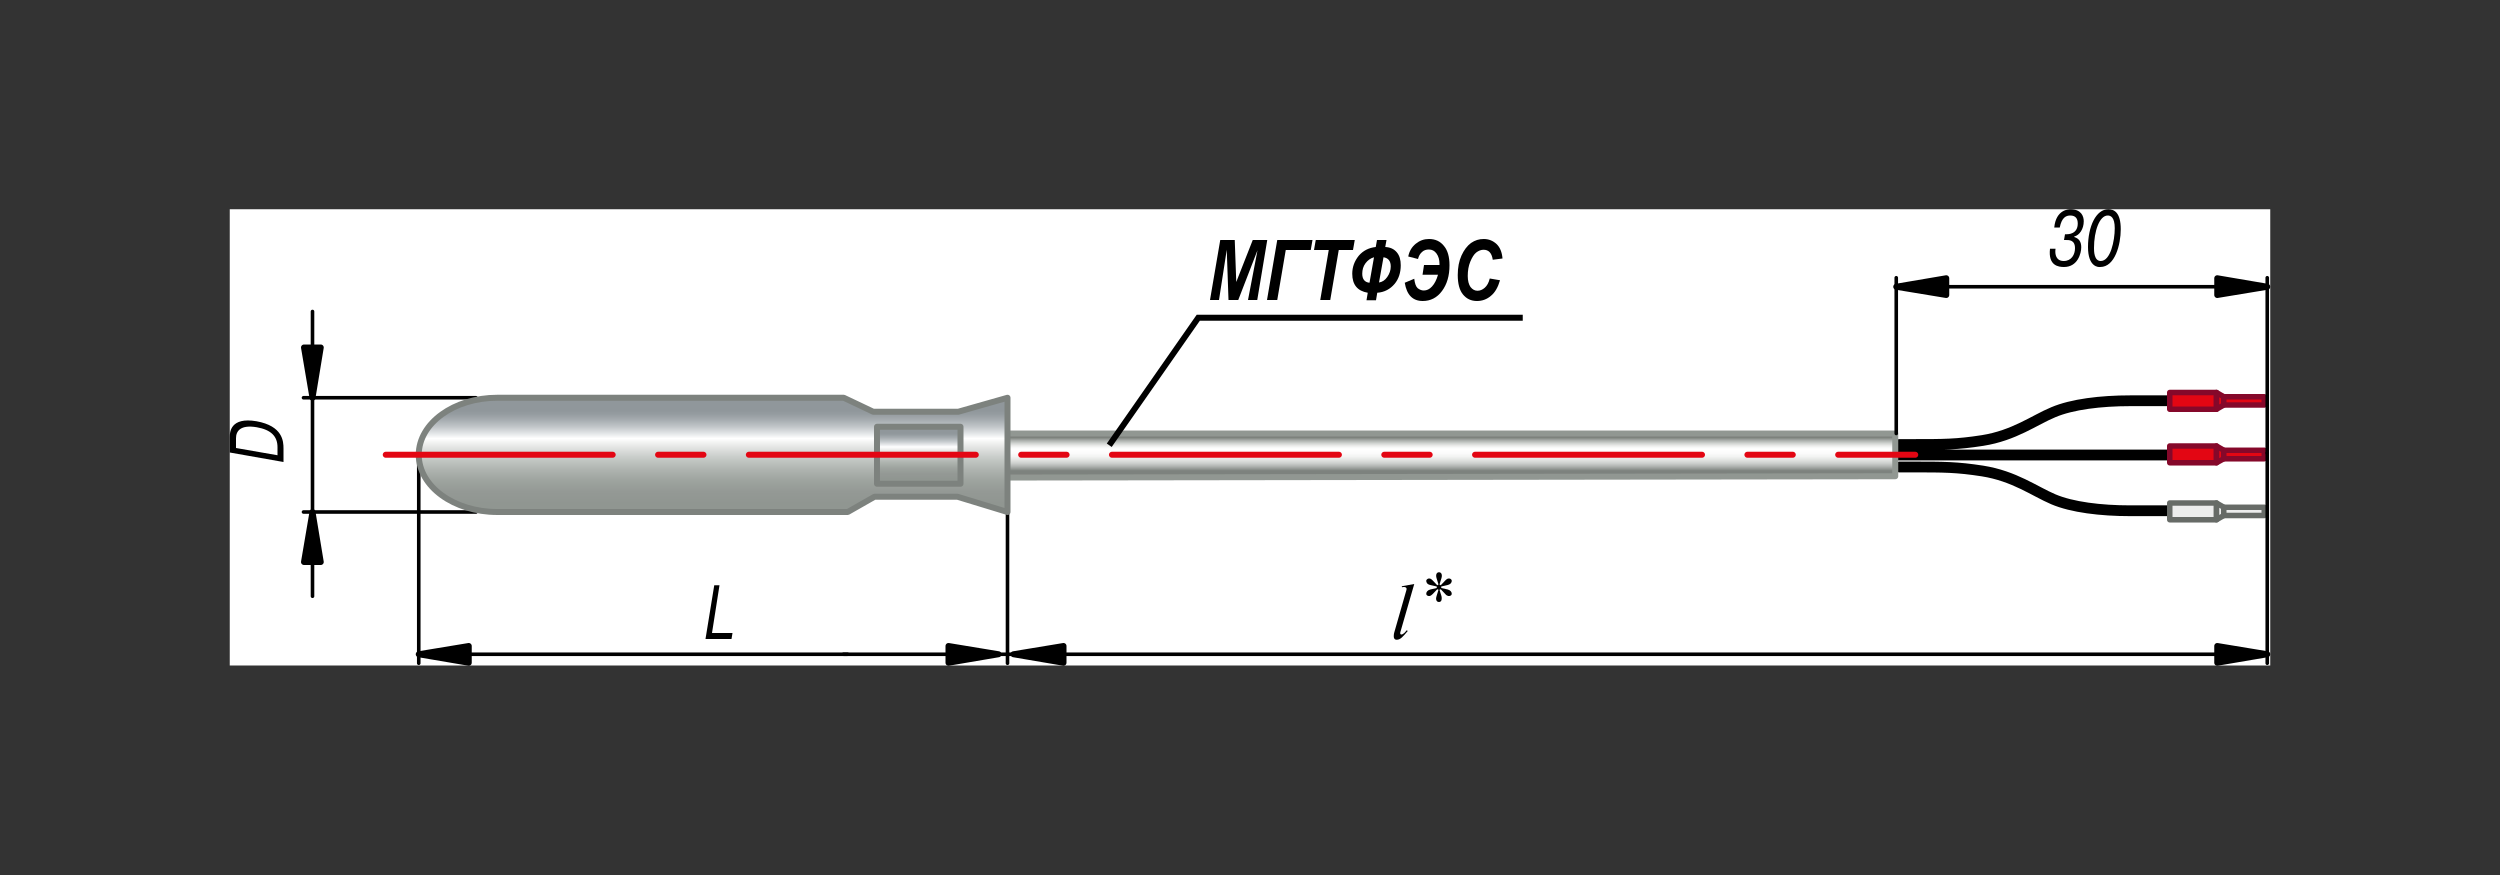 <?xml version="1.0" encoding="UTF-8"?> <svg xmlns="http://www.w3.org/2000/svg" xmlns:xlink="http://www.w3.org/1999/xlink" version="1.1" id="Слой_1" x="0px" y="0px" width="1000px" height="350px" viewBox="0 0 1000 350" xml:space="preserve"><rect x="0" y="0" width="1000" height="350" fill="#333333" stroke="none"/> <rect x="91.9" y="83.7" fill-rule="evenodd" clip-rule="evenodd" fill="#FFFFFF" width="816.2" height="182.5"></rect> <g> <path fill="none" stroke="#000000" stroke-width="4.313" stroke-linecap="round" stroke-linejoin="round" stroke-miterlimit="10" d=" M759.8,186.8h5.4c12.3,0,17.5,0,27.8,1.6c12.7,2,20.8,8.1,28.3,11.3c7.5,3.2,19,4.6,30.8,4.6h15.9 M759.8,177.8h5.4 c12.3,0,17.5,0,27.8-1.6c12.7-2,20.8-8.2,28.3-11.3c7.5-3.2,19-4.6,30.8-4.6h15.9 M757.8,182h110.1"></path> <g> <polygon fill="#EDEDED" points="867.9,207.9 886.6,207.9 886.6,207.8 886.6,201.2 867.9,201.2 "></polygon> <polygon fill="none" stroke="#676B67" stroke-width="2.199" stroke-linecap="round" stroke-linejoin="round" stroke-miterlimit="10" points=" 867.9,207.9 886.6,207.9 886.6,207.8 886.6,201.2 867.9,201.2 "></polygon> <polygon fill="#EDEDED" points="889.5,202.9 886.6,201.2 886.6,207.9 889.5,206.2 889.5,205.6 "></polygon> <polygon fill="none" stroke="#676B67" stroke-width="2.199" stroke-linecap="round" stroke-linejoin="round" stroke-miterlimit="10" points=" 889.5,202.9 886.6,201.2 886.6,207.9 889.5,206.2 889.5,205.6 "></polygon> <polyline fill="#EDEDED" points="889.5,206.2 905.7,206.2 905.7,205.6 905.7,202.9 889.5,202.9 889.5,205.6 "></polyline> <polyline fill="none" stroke="#676B67" stroke-width="2.199" stroke-linecap="round" stroke-linejoin="round" stroke-miterlimit="10" points=" 889.5,206.2 905.7,206.2 905.7,205.6 905.7,202.9 889.5,202.9 889.5,205.6 "></polyline> </g> <polygon fill="#E30613" points="867.9,178.4 886.6,178.4 886.6,178.6 886.6,185.1 867.9,185.1 "></polygon> <polygon fill="none" stroke="#85082A" stroke-width="2.199" stroke-linecap="round" stroke-linejoin="round" stroke-miterlimit="10" points=" 867.9,178.4 886.6,178.4 886.6,178.6 886.6,185.1 867.9,185.1 "></polygon> <polygon fill="#E30613" points="889.5,183.5 886.6,185.1 886.6,178.4 889.5,180.1 889.5,180.7 "></polygon> <polygon fill="none" stroke="#85082A" stroke-width="2.199" stroke-linecap="round" stroke-linejoin="round" stroke-miterlimit="10" points=" 889.5,183.5 886.6,185.1 886.6,178.4 889.5,180.1 889.5,180.7 "></polygon> <polyline fill="#E30613" points="889.5,180.1 905.7,180.1 905.7,180.7 905.7,183.5 889.5,183.5 889.5,180.7 "></polyline> <polyline fill="none" stroke="#85082A" stroke-width="2.199" stroke-linecap="round" stroke-linejoin="round" stroke-miterlimit="10" points=" 889.5,180.1 905.7,180.1 905.7,180.7 905.7,183.5 889.5,183.5 889.5,180.7 "></polyline> <polygon fill="#E30613" points="867.9,157 886.6,157 886.6,157.1 886.6,163.7 867.9,163.7 "></polygon> <polygon fill="none" stroke="#85082A" stroke-width="2.199" stroke-linecap="round" stroke-linejoin="round" stroke-miterlimit="10" points=" 867.9,157 886.6,157 886.6,157.1 886.6,163.7 867.9,163.7 "></polygon> <polygon fill="#E30613" points="889.5,162 886.6,163.7 886.6,157 889.5,158.7 889.5,159.3 "></polygon> <polygon fill="none" stroke="#85082A" stroke-width="2.199" stroke-linecap="round" stroke-linejoin="round" stroke-miterlimit="10" points=" 889.5,162 886.6,163.7 886.6,157 889.5,158.7 889.5,159.3 "></polygon> <polyline fill="#E30613" points="889.5,158.7 905.7,158.7 905.7,159.3 905.7,162 889.5,162 889.5,159.3 "></polyline> <polyline fill="none" stroke="#85082A" stroke-width="2.199" stroke-linecap="round" stroke-linejoin="round" stroke-miterlimit="10" points=" 889.5,158.7 905.7,158.7 905.7,159.3 905.7,162 889.5,162 889.5,159.3 "></polyline> </g> <g> <defs> <rect id="SVGID_53_" x="91.9" y="83.7" width="816.2" height="182.5"></rect> </defs> <clipPath id="SVGID_2_"> <use xlink:href="#SVGID_53_" overflow="visible"></use> </clipPath> <path clip-path="url(#SVGID_2_)" fill="none" stroke="#000000" stroke-width="1.438" stroke-linecap="round" stroke-linejoin="round" d=" M190.4,204.8h-69 M190.4,159.1h-69 M125,124.6v113.9 M403,204.8v60.5 M167.5,181.9v83.4"></path> <polygon clip-path="url(#SVGID_2_)" points="121.6,224.8 128.3,224.8 125,204.8 "></polygon> <polygon clip-path="url(#SVGID_2_)" fill="none" stroke="#000000" stroke-width="2.396" stroke-linecap="round" stroke-linejoin="round" points=" 121.6,224.8 128.3,224.8 125,204.8 "></polygon> <polygon clip-path="url(#SVGID_2_)" points="121.6,139 128.3,139 125,159.1 "></polygon> <polygon clip-path="url(#SVGID_2_)" fill="none" stroke="#000000" stroke-width="2.396" stroke-linecap="round" stroke-linejoin="round" points=" 121.6,139 128.3,139 125,159.1 "></polygon> <line clip-path="url(#SVGID_2_)" fill="none" stroke="#000000" stroke-width="1.438" stroke-linecap="round" stroke-linejoin="round" x1="167.5" y1="261.7" x2="339" y2="261.7"></line> <polygon clip-path="url(#SVGID_2_)" points="187.5,265.1 187.5,258.4 167.5,261.7 "></polygon> <polygon clip-path="url(#SVGID_2_)" fill="none" stroke="#000000" stroke-width="2.396" stroke-linecap="round" stroke-linejoin="round" points=" 187.5,265.1 187.5,258.4 167.5,261.7 "></polygon> <polygon clip-path="url(#SVGID_2_)" points="379.4,265.1 379.4,258.4 399.4,261.7 "></polygon> <polygon clip-path="url(#SVGID_2_)" fill="none" stroke="#000000" stroke-width="2.396" stroke-linecap="round" stroke-linejoin="round" points=" 379.4,265.1 379.4,258.4 399.4,261.7 "></polygon> <line clip-path="url(#SVGID_2_)" fill="none" stroke="#000000" stroke-width="1.438" stroke-linecap="round" stroke-linejoin="round" x1="337.4" y1="261.7" x2="905.3" y2="261.7"></line> <polygon clip-path="url(#SVGID_2_)" points="425.4,265.1 425.4,258.4 405.4,261.7 "></polygon> <polygon clip-path="url(#SVGID_2_)" fill="none" stroke="#000000" stroke-width="2.396" stroke-linecap="round" stroke-linejoin="round" points=" 425.4,265.1 425.4,258.4 405.4,261.7 "></polygon> <polygon clip-path="url(#SVGID_2_)" points="886.9,265.1 886.9,258.4 906.9,261.7 "></polygon> <polygon clip-path="url(#SVGID_2_)" fill="none" stroke="#000000" stroke-width="2.396" stroke-linecap="round" stroke-linejoin="round" points=" 886.9,265.1 886.9,258.4 906.9,261.7 "></polygon> </g> <g> <defs> <polygon id="SVGID_55_" points="347.3,191.1 758.1,190.5 758.1,173.4 349.1,173.4 "></polygon> </defs> <clipPath id="SVGID_4_"> <use xlink:href="#SVGID_55_" overflow="visible"></use> </clipPath> <linearGradient id="SVGID_6_" gradientUnits="userSpaceOnUse" x1="7.944" y1="77.615" x2="13.585" y2="77.615" gradientTransform="matrix(0 -3.146 -3.146 0 796.838 216.097)"> <stop offset="0" style="stop-color:#7D827D"></stop> <stop offset="0.157" style="stop-color:#7D827E"></stop> <stop offset="0.185" style="stop-color:#8C918D"></stop> <stop offset="0.257" style="stop-color:#B0B4B1"></stop> <stop offset="0.33" style="stop-color:#CDD0CE"></stop> <stop offset="0.405" style="stop-color:#E3E5E3"></stop> <stop offset="0.481" style="stop-color:#F3F4F3"></stop> <stop offset="0.559" style="stop-color:#FCFCFC"></stop> <stop offset="0.644" style="stop-color:#FFFFFF"></stop> <stop offset="0.677" style="stop-color:#F9FAFA"></stop> <stop offset="0.723" style="stop-color:#EAEBEA"></stop> <stop offset="0.778" style="stop-color:#CFD2D0"></stop> <stop offset="0.84" style="stop-color:#ABAFAC"></stop> <stop offset="0.904" style="stop-color:#7D827D"></stop> <stop offset="1" style="stop-color:#7D827D"></stop> </linearGradient> <rect x="347.3" y="173.4" clip-path="url(#SVGID_4_)" fill="url(#SVGID_6_)" width="410.8" height="17.7"></rect> </g> <g> <defs> <rect id="SVGID_58_" x="91.9" y="83.7" width="816.2" height="182.5"></rect> </defs> <clipPath id="SVGID_8_"> <use xlink:href="#SVGID_58_" overflow="visible"></use> </clipPath> <polyline clip-path="url(#SVGID_8_)" fill="none" stroke="#919792" stroke-width="2.396" stroke-linecap="round" stroke-linejoin="round" points=" 349.1,173.4 758.1,173.4 758.1,190.5 347.3,191.1 "></polyline> </g> <g> <defs> <path id="SVGID_60_" d="M383.4,164.7h-34l-11.8-5.7H198.9c-17.3,0-31.4,10.2-31.4,22.9c0,12.6,14.1,22.9,31.4,22.9h140.2l10.7-6.1 h33.2l20,6.1v-45.7L383.4,164.7z"></path> </defs> <clipPath id="SVGID_10_"> <use xlink:href="#SVGID_60_" overflow="visible"></use> </clipPath> <linearGradient id="SVGID_12_" gradientUnits="userSpaceOnUse" x1="125.581" y1="147.173" x2="131.22" y2="147.173" gradientTransform="matrix(0 -8.112 -8.112 0 1479.181 1223.57)"> <stop offset="0" style="stop-color:#909691"></stop> <stop offset="7.909600e-02" style="stop-color:#909691"></stop> <stop offset="0.18" style="stop-color:#949995"></stop> <stop offset="0.28" style="stop-color:#9EA49F"></stop> <stop offset="0.379" style="stop-color:#B0B5B1"></stop> <stop offset="0.479" style="stop-color:#C8CCC9"></stop> <stop offset="0.578" style="stop-color:#E7E8E7"></stop> <stop offset="0.644" style="stop-color:#FFFFFF"></stop> <stop offset="0.683" style="stop-color:#E6E8EA"></stop> <stop offset="0.746" style="stop-color:#C1C6C9"></stop> <stop offset="0.804" style="stop-color:#A7ADB1"></stop> <stop offset="0.853" style="stop-color:#969DA1"></stop> <stop offset="0.887" style="stop-color:#90979B"></stop> <stop offset="1" style="stop-color:#90979B"></stop> </linearGradient> <rect x="167.5" y="159.1" clip-path="url(#SVGID_10_)" fill="url(#SVGID_12_)" width="235.5" height="45.7"></rect> </g> <g> <defs> <rect id="SVGID_63_" x="91.9" y="83.7" width="816.2" height="182.5"></rect> </defs> <clipPath id="SVGID_14_"> <use xlink:href="#SVGID_63_" overflow="visible"></use> </clipPath> <path clip-path="url(#SVGID_14_)" fill="none" stroke="#7D827E" stroke-width="2.396" stroke-linecap="round" stroke-linejoin="round" d=" M198.9,159.1h138.6l11.8,5.6h34l19.7-5.6v45.7l-20-6.1h-33.2l-10.7,6.1H198.9c-17.3,0-31.4-10.2-31.4-22.9 C167.5,169.3,181.6,159.1,198.9,159.1z"></path> <path clip-path="url(#SVGID_14_)" d="M560.1,253c0,0.1,0,0.3,0,0.4c0,0.2,0.1,0.4,0.5,0.4c0.1,0,0.8,0,2.1-1.7l0.4,0.3 c-1.9,2.2-2.9,3.5-4.4,3.5c-0.9,0-1.2-0.6-1.2-1.4c0-0.7,0.1-1.2,0.2-1.5l4.9-17.1c0.2-0.6-0.2-1.1-0.9-1.1c-0.2,0-0.6,0-0.9,0.1 l-0.1-0.4l5-0.9L560.1,253z"></path> <path clip-path="url(#SVGID_14_)" d="M574.6,231.2c-0.4-1.4,0.1-2.3,1-2.3c0.9,0,1.4,0.9,1,2.3l-0.8,2.6l0.5,0.3l1.8-1.9 c0.2-0.2,0.7-0.7,1.2-0.8c0.2,0,0.3,0,0.5,0c0.6,0.1,0.9,0.6,0.9,0.9c0,0.5-0.2,1.3-1.6,1.7l-2.6,0.6v0.6l2.6,0.6 c1.1,0.3,1.6,1,1.6,1.7s-0.6,0.8-0.9,0.9c-0.2,0-0.3,0-0.5,0c-0.4-0.1-0.8-0.3-1.2-0.8l-1.8-1.9l-0.5,0.2l0.8,2.6 c0.2,0.8,0.2,2.3-1,2.3c-1.3,0-1.3-1.5-1-2.3l0.8-2.6l-0.5-0.2l-1.8,1.9c-0.3,0.3-0.8,0.7-1.2,0.8c-0.2,0-0.4,0-0.5,0 c-0.3-0.1-0.9-0.2-0.9-0.9s0.5-1.4,1.6-1.7l2.6-0.6v-0.6l-2.6-0.6c-1.4-0.3-1.6-1.2-1.6-1.7c0-0.3,0.3-0.7,0.9-0.9 c0.2,0,0.4,0,0.5,0c0.5,0.1,0.9,0.5,1.2,0.8l1.8,1.9l0.5-0.3L574.6,231.2z"></path> <polygon clip-path="url(#SVGID_14_)" points="292.6,255.6 282.2,255.6 285.7,234.1 287.8,234.1 284.8,253.2 293,253.2 "></polygon> <line clip-path="url(#SVGID_14_)" fill="none" stroke="#000000" stroke-width="1.438" stroke-linecap="round" stroke-linejoin="round" x1="906.9" y1="181.2" x2="906.9" y2="265.3"></line> <path clip-path="url(#SVGID_14_)" d="M91.9,174.8c0-1.8,0.2-8.1,10.7-6.3c10.5,1.9,10.8,8,10.8,10.9v5.4l-21.5-3.8V174.8z M111,182.1v-3.2c0-4.4-2.6-7-8.3-8c-6.5-1.1-8.3,1.5-8.3,4.4v3.9L111,182.1z"></path> <line clip-path="url(#SVGID_14_)" fill="none" stroke="#000000" stroke-width="1.438" stroke-linecap="round" stroke-linejoin="round" x1="906.9" y1="181.2" x2="906.9" y2="111.1"></line> </g> <g> <defs> <rect id="SVGID_65_" x="350.7" y="170.7" width="33.4" height="22.8"></rect> </defs> <clipPath id="SVGID_16_"> <use xlink:href="#SVGID_65_" overflow="visible"></use> </clipPath> <linearGradient id="SVGID_18_" gradientUnits="userSpaceOnUse" x1="50.709" y1="130.697" x2="56.347" y2="130.697" gradientTransform="matrix(0 -4.046 -4.046 0 896.216 398.623)"> <stop offset="0" style="stop-color:#909691"></stop> <stop offset="7.909600e-02" style="stop-color:#909691"></stop> <stop offset="0.18" style="stop-color:#949995"></stop> <stop offset="0.28" style="stop-color:#9EA49F"></stop> <stop offset="0.379" style="stop-color:#B0B5B1"></stop> <stop offset="0.479" style="stop-color:#C8CCC9"></stop> <stop offset="0.578" style="stop-color:#E7E8E7"></stop> <stop offset="0.644" style="stop-color:#FFFFFF"></stop> <stop offset="0.683" style="stop-color:#E6E8EA"></stop> <stop offset="0.746" style="stop-color:#C1C6C9"></stop> <stop offset="0.804" style="stop-color:#A7ADB1"></stop> <stop offset="0.853" style="stop-color:#969DA1"></stop> <stop offset="0.887" style="stop-color:#90979B"></stop> <stop offset="1" style="stop-color:#90979B"></stop> </linearGradient> <rect x="350.7" y="170.7" clip-path="url(#SVGID_16_)" fill="url(#SVGID_18_)" width="33.4" height="22.8"></rect> </g> <g> <defs> <rect id="SVGID_68_" x="91.9" y="83.7" width="816.2" height="182.5"></rect> </defs> <clipPath id="SVGID_20_"> <use xlink:href="#SVGID_68_" overflow="visible"></use> </clipPath> <rect x="350.8" y="170.7" clip-path="url(#SVGID_20_)" fill="none" stroke="#7D827E" stroke-width="2.396" stroke-linecap="round" stroke-linejoin="round" width="33.4" height="22.8"></rect> <line clip-path="url(#SVGID_20_)" fill="none" stroke="#E30613" stroke-width="2.396" stroke-linecap="round" stroke-linejoin="round" stroke-dasharray="90.777,18.155,18.155,18.155" x1="154.3" y1="181.9" x2="766.1" y2="181.9"></line> <g clip-path="url(#SVGID_20_)"> <path d="M495.3,120h-3.9l-0.7-20.1l-3.1,20.1H484l4.1-24h5.8l0.6,16.8l6.6-16.8h5.8l-4,24h-3.7l3.8-19.9L495.3,120z"></path> <path d="M510.9,96H525l-0.7,4h-10l-3.4,20h-4.1L510.9,96z"></path> <path d="M532.1,120h-4l3.4-20h-5.9l0.7-4h15.6l-0.7,4h-5.7L532.1,120z"></path> <path d="M550.3,98.8l0.5-2.8h3.8l-0.5,2.8c2,0.1,3.5,0.8,4.6,2.1c1.1,1.3,1.6,3,1.6,5.2c0,2.9-0.8,5.5-2.5,7.5s-4,3.3-6.9,3.5 l-0.5,3h-3.8l0.5-3c-4.1-0.7-6.2-3.2-6.2-7.6c0-2.7,0.9-5.1,2.6-7.2C545.2,100.3,547.5,99.1,550.3,98.8z M547.8,113.1l1.8-10.2 c-1.4,0.4-2.5,1.2-3.4,2.4c-0.9,1.2-1.3,2.6-1.3,4.2C544.9,111.7,545.9,112.9,547.8,113.1z M553.4,102.9l-1.8,10.1 c1.3-0.2,2.4-0.9,3.3-2.2c0.9-1.3,1.4-2.7,1.4-4.2C556.3,104.4,555.3,103.2,553.4,102.9z"></path> <path d="M569,110l0.6-4h6.2v-0.4c0-1.7-0.4-3.1-1.2-4.2c-0.8-1.1-1.8-1.6-3.1-1.6c-1,0-2,0.3-2.7,1c-0.8,0.7-1.3,1.6-1.6,2.8 l-3.9-1c0.4-2.1,1.4-3.8,3-5.1c1.6-1.3,3.3-1.9,5.3-1.9c2.5,0,4.5,0.9,6,2.8c1.5,1.8,2.2,4.4,2.2,7.7c0,4.2-1,7.6-3,10.3 c-2,2.7-4.6,4-7.7,4c-4,0-6.4-2.4-7.2-7.3l3.8-1.6c0.2,1.9,0.7,3.2,1.4,3.8c0.8,0.6,1.6,0.9,2.4,0.9c1.2,0,2.3-0.5,3.3-1.6 c1-1.1,1.8-2.6,2.4-4.7H569z"></path> <path d="M595.9,111.4l4.1,0.7c-0.8,2.8-2,4.9-3.6,6.2c-1.6,1.4-3.5,2.1-5.6,2.1c-2.4,0-4.2-0.9-5.6-2.6s-2.1-4.3-2.1-7.8 c0-3,0.5-5.6,1.5-7.8s2.3-3.9,3.8-5c1.6-1.1,3.2-1.6,5.1-1.6c2,0,3.7,0.7,5.1,2c1.4,1.3,2.2,3.3,2.4,5.8l-3.9,0.5 c-0.2-1.5-0.7-2.5-1.3-3.1c-0.6-0.6-1.4-0.9-2.4-0.9c-1,0-2,0.4-2.9,1.1s-1.7,2-2.4,3.7c-0.7,1.7-1,3.6-1,5.7 c0,1.9,0.4,3.4,1.1,4.4c0.8,1,1.7,1.5,2.8,1.5c1,0,2-0.4,2.9-1.2C594.8,114.3,595.5,113.1,595.9,111.4z"></path> </g> <polyline clip-path="url(#SVGID_20_)" fill="none" stroke="#000000" stroke-width="2.396" points="609.1,127.1 479.3,127.1 443.7,178.1 "></polyline> <polygon clip-path="url(#SVGID_20_)" points="886.9,111.3 886.9,118 906.9,114.7 "></polygon> <polygon clip-path="url(#SVGID_20_)" fill="none" stroke="#000000" stroke-width="2.396" stroke-linecap="round" stroke-linejoin="round" points=" 886.9,111.3 886.9,118 906.9,114.7 "></polygon> <path clip-path="url(#SVGID_20_)" fill="none" stroke="#000000" stroke-width="1.438" stroke-linecap="round" stroke-linejoin="round" d=" M758.5,173.4v-62.3 M758.5,114.7h148.4"></path> <polygon clip-path="url(#SVGID_20_)" points="778.5,111.3 778.5,118 758.5,114.7 "></polygon> <polygon clip-path="url(#SVGID_20_)" fill="none" stroke="#000000" stroke-width="2.396" stroke-linecap="round" stroke-linejoin="round" points=" 778.5,111.3 778.5,118 758.5,114.7 "></polygon> <path clip-path="url(#SVGID_20_)" d="M822.2,99.6c-0.3,2.1,0.2,4.8,3.3,4.8c3.1,0,4.5-2.6,4.5-5.1c0-3.4-2.4-3.3-3.8-3.3h-0.6 l0.4-2.3h0.7c0.5,0,4.4,0,4.4-4.3c0-2-0.9-3.2-3-3.2c-1.6,0-3.4,0.7-4.2,4.8h-2.2c0.7-7.3,5.9-7.3,6.5-7.3c4.3,0,5.3,2.8,5.3,4.8 c0,3.1-1.7,5.6-3.8,6.1l0,0.2c1.9,0.6,2.8,1.9,2.8,4.1c0,2.4-1.4,7.9-6.9,7.9c-2.2,0-6.4-0.5-5.6-7.3H822.2z"></path> <path clip-path="url(#SVGID_20_)" d="M835.2,98.8c0-8.2,3.2-15.1,8.1-15.1c2.3,0,5,1.2,5,8c0,6.1-2.3,15.1-8.2,15.1 C839.4,106.9,835.2,106.9,835.2,98.8 M845.9,91.3c0-4.5-1.7-5.1-2.8-5.1c-3.3,0-5.5,6.2-5.5,13c0,1.2,0,5.2,2.7,5.2 C844.2,104.4,845.9,96.3,845.9,91.3"></path> </g> </svg> 